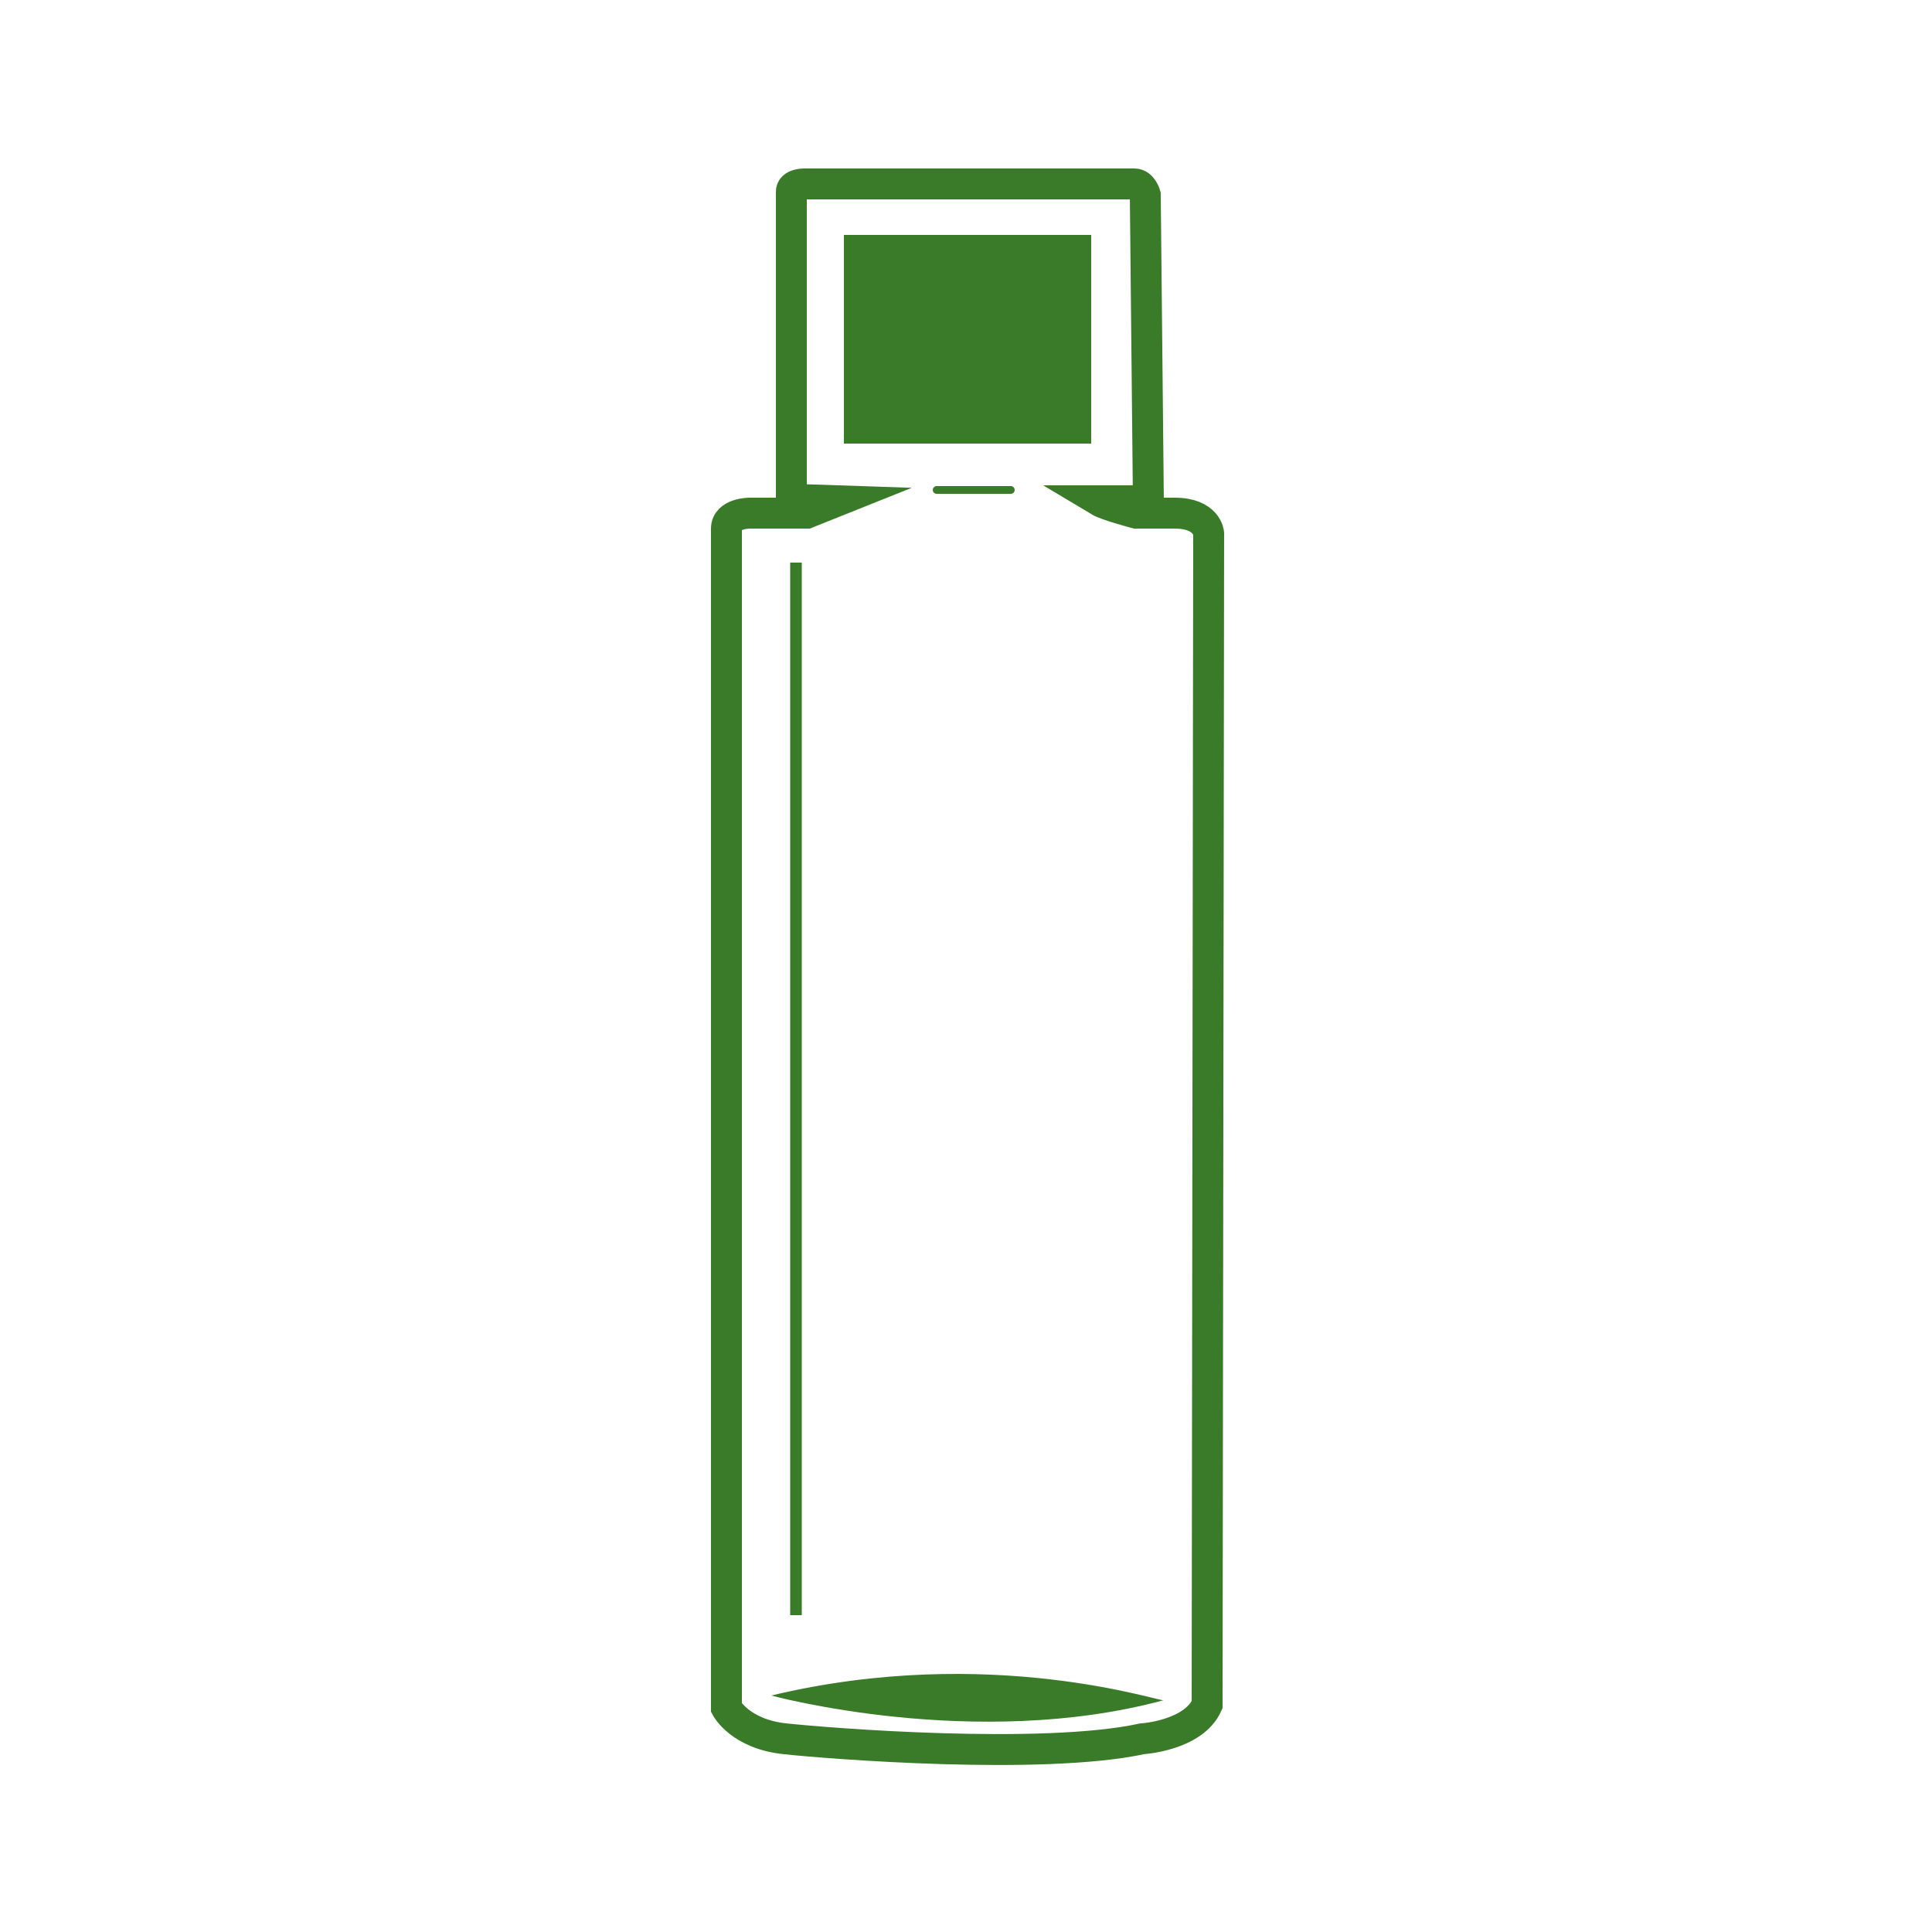 <?xml version="1.0" encoding="UTF-8"?>
<!-- Generator: Adobe Illustrator 23.1.0, SVG Export Plug-In . SVG Version: 6.00 Build 0)  -->
<svg xmlns="http://www.w3.org/2000/svg" xmlns:xlink="http://www.w3.org/1999/xlink" version="1.1" id="Layer_1" x="0px" y="0px" viewBox="0 0 125 125" style="enable-background:new 0 0 125 125;" xml:space="preserve">
<style type="text/css">
	.st0{fill:none;stroke:#3A7B29;stroke-width:2;stroke-linecap:round;stroke-miterlimit:10;}
	.st1{fill:none;stroke:#3A7B29;stroke-width:0.5;stroke-linecap:round;stroke-miterlimit:10;}
	.st2{fill:#3A7B29;}
	.st3{fill:none;stroke:#3A7B29;stroke-width:0.75;stroke-miterlimit:10;}
</style>
<g id="XMLID_72_">
	<g id="XMLID_76_">
		<path id="XMLID_78_" class="st0" d="M47,110.5c0,0,0.9,1.7,3.8,2c2.8,0.3,16.6,1.4,23.1,0c0,0,3.3-0.2,4.2-2.2l0.1-75.8    c0,0-0.1-1.3-2.2-1.3s-2.5,0-2.5,0s-1.9-0.5-2.4-0.8h3.2l-0.2-19.8c0,0-0.2-0.7-0.7-0.7s-21.4,0-21.4,0s-0.8,0-0.8,0.5    s0,19.9,0,19.9l3,0.1l-2,0.8h-3.7c0,0-1.5,0-1.5,1C47,35.4,47,110.5,47,110.5z"></path>
		<line id="XMLID_77_" class="st1" x1="60.6" y1="31.7" x2="65.4" y2="31.7"></line>
	</g>
	<path id="XMLID_75_" class="st2" d="M49.9,109.7c0,0,13.2,3.6,25.4,0.3C75.3,110.2,64.1,106.3,49.9,109.7z"></path>
	<rect id="XMLID_74_" x="54.6" y="15.2" class="st2" width="16" height="13.5"></rect>
	<line id="XMLID_73_" class="st3" x1="51.5" y1="36.4" x2="51.5" y2="104.5"></line>
</g>
</svg>
